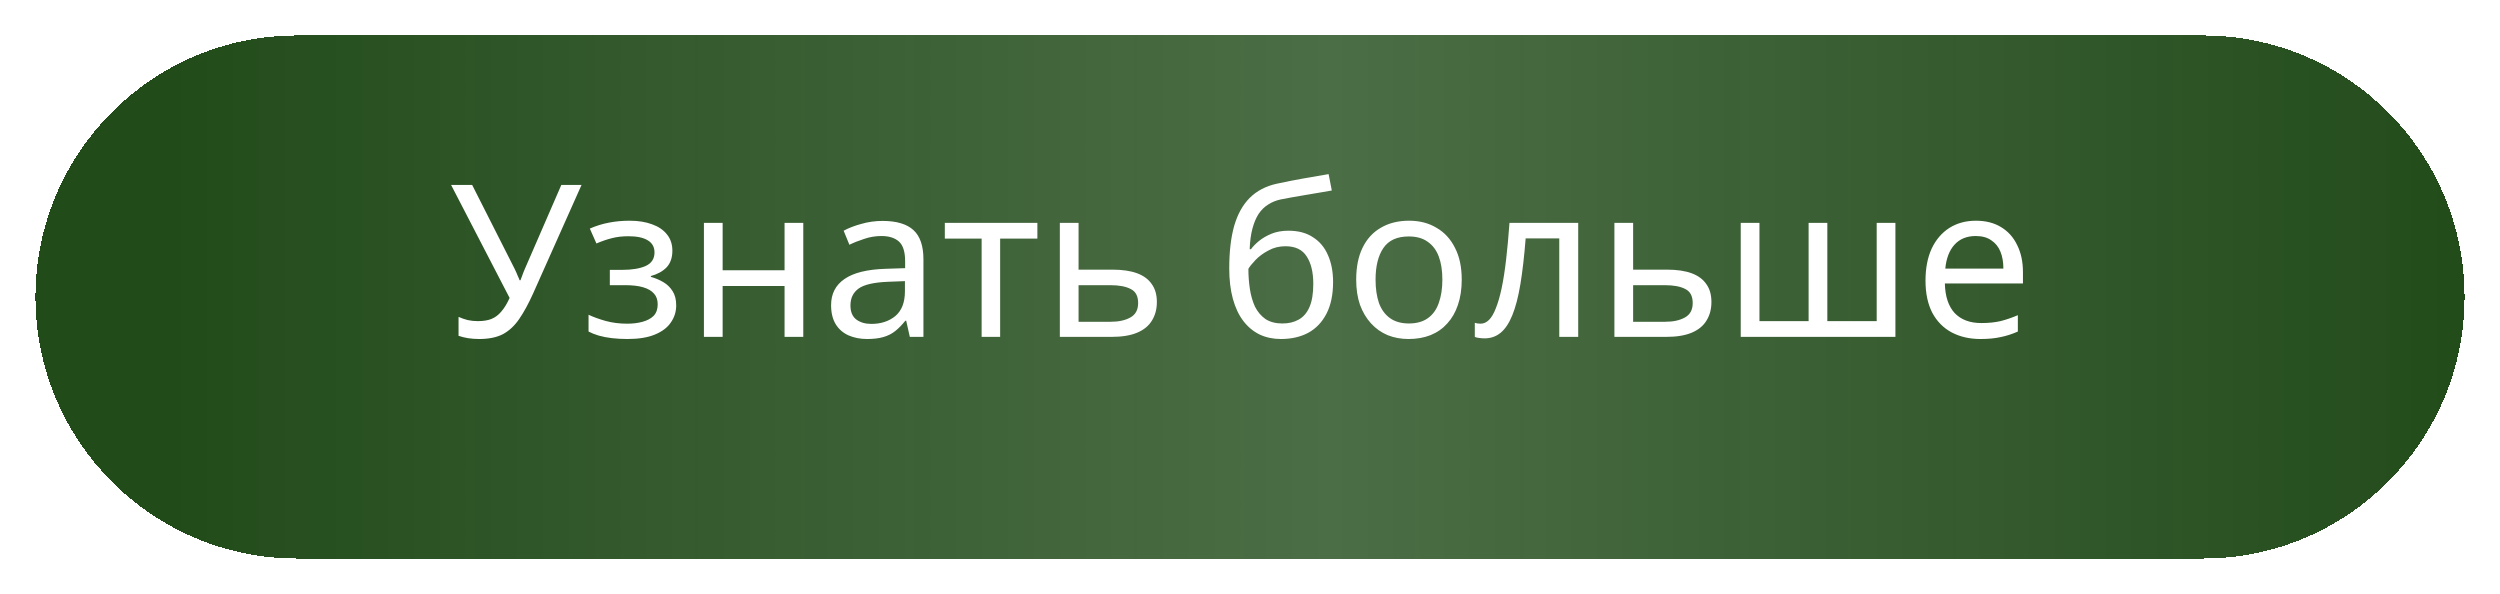 <?xml version="1.0" encoding="UTF-8"?> <svg xmlns="http://www.w3.org/2000/svg" width="282" height="67" viewBox="0 0 282 67" fill="none"> <g filter="url(#filter0_d_34_24)"> <path d="M4 29.5C4 13.208 17.208 0 33.5 0H248.5C264.792 0 278 13.208 278 29.5V29.5C278 45.792 264.792 59 248.5 59H33.5C17.208 59 4 45.792 4 29.5V29.5Z" fill="url(#paint0_linear_34_24)" fill-opacity="0.92" shape-rendering="crispEdges"></path> </g> <path d="M60.124 33.128C59.612 34.264 59.092 35.216 58.564 35.984C58.052 36.736 57.444 37.304 56.74 37.688C56.036 38.056 55.14 38.24 54.052 38.24C53.604 38.24 53.18 38.208 52.78 38.144C52.396 38.08 52.044 37.992 51.724 37.88V35.744C52.044 35.888 52.388 36.008 52.756 36.104C53.124 36.184 53.508 36.224 53.908 36.224C54.5 36.224 55.004 36.144 55.42 35.984C55.852 35.808 56.228 35.528 56.548 35.144C56.884 34.76 57.196 34.248 57.484 33.608L50.884 20.864H53.26L58.036 30.296C58.1 30.408 58.164 30.544 58.228 30.704C58.292 30.848 58.356 31 58.42 31.16C58.5 31.32 58.564 31.472 58.612 31.616H58.708C58.756 31.504 58.804 31.376 58.852 31.232C58.916 31.072 58.972 30.92 59.02 30.776C59.084 30.616 59.14 30.48 59.188 30.368L63.316 20.864H65.596L60.124 33.128ZM71.02 24.896C71.996 24.896 72.844 25.032 73.564 25.304C74.284 25.56 74.844 25.944 75.244 26.456C75.644 26.952 75.844 27.56 75.844 28.28C75.844 29.064 75.628 29.688 75.196 30.152C74.764 30.6 74.172 30.928 73.42 31.136V31.232C73.932 31.376 74.404 31.576 74.836 31.832C75.268 32.088 75.612 32.424 75.868 32.84C76.14 33.256 76.276 33.792 76.276 34.448C76.276 35.152 76.076 35.792 75.676 36.368C75.292 36.944 74.692 37.4 73.876 37.736C73.076 38.072 72.044 38.24 70.78 38.24C70.172 38.24 69.588 38.208 69.028 38.144C68.484 38.08 67.988 37.984 67.54 37.856C67.108 37.728 66.724 37.576 66.388 37.4V35.504C66.932 35.76 67.572 35.992 68.308 36.2C69.06 36.408 69.876 36.512 70.756 36.512C71.396 36.512 71.972 36.44 72.484 36.296C73.012 36.152 73.428 35.928 73.732 35.624C74.036 35.304 74.188 34.872 74.188 34.328C74.188 33.832 74.052 33.432 73.78 33.128C73.508 32.808 73.1 32.568 72.556 32.408C72.028 32.248 71.348 32.168 70.516 32.168H68.788V30.44H70.18C71.284 30.44 72.164 30.296 72.82 30.008C73.492 29.704 73.828 29.192 73.828 28.472C73.828 27.864 73.572 27.408 73.06 27.104C72.564 26.8 71.844 26.648 70.9 26.648C70.196 26.648 69.572 26.72 69.028 26.864C68.5 26.992 67.916 27.192 67.276 27.464L66.532 25.784C67.22 25.48 67.94 25.256 68.692 25.112C69.444 24.968 70.22 24.896 71.02 24.896ZM81.514 25.136V30.488H88.498V25.136H90.61V38H88.498V32.264H81.514V38H79.402V25.136H81.514ZM99.555 24.92C101.123 24.92 102.283 25.264 103.035 25.952C103.787 26.64 104.163 27.736 104.163 29.24V38H102.627L102.219 36.176H102.123C101.755 36.64 101.371 37.032 100.971 37.352C100.587 37.656 100.139 37.88 99.627 38.024C99.131 38.168 98.523 38.24 97.803 38.24C97.035 38.24 96.339 38.104 95.715 37.832C95.107 37.56 94.627 37.144 94.275 36.584C93.923 36.008 93.747 35.288 93.747 34.424C93.747 33.144 94.251 32.16 95.259 31.472C96.267 30.768 97.819 30.384 99.915 30.32L102.099 30.248V29.48C102.099 28.408 101.867 27.664 101.403 27.248C100.939 26.832 100.283 26.624 99.435 26.624C98.763 26.624 98.123 26.728 97.515 26.936C96.907 27.128 96.339 27.352 95.811 27.608L95.163 26.024C95.723 25.72 96.387 25.464 97.155 25.256C97.923 25.032 98.723 24.92 99.555 24.92ZM100.179 31.784C98.579 31.848 97.467 32.104 96.843 32.552C96.235 33 95.931 33.632 95.931 34.448C95.931 35.168 96.147 35.696 96.579 36.032C97.027 36.368 97.595 36.536 98.283 36.536C99.371 36.536 100.275 36.24 100.995 35.648C101.715 35.04 102.075 34.112 102.075 32.864V31.712L100.179 31.784ZM117.016 26.912H112.816V38H110.728V26.912H106.576V25.136H117.016V26.912ZM125.478 30.416C126.598 30.416 127.526 30.552 128.262 30.824C128.998 31.096 129.55 31.504 129.918 32.048C130.302 32.576 130.494 33.248 130.494 34.064C130.494 34.864 130.31 35.56 129.942 36.152C129.59 36.744 129.038 37.2 128.286 37.52C127.534 37.84 126.566 38 125.382 38H119.55V25.136H121.662V30.416H125.478ZM128.382 34.184C128.382 33.4 128.102 32.872 127.542 32.6C126.998 32.312 126.23 32.168 125.238 32.168H121.662V36.296H125.286C126.182 36.296 126.918 36.136 127.494 35.816C128.086 35.496 128.382 34.952 128.382 34.184ZM138.659 30.272C138.659 28.4 138.843 26.808 139.211 25.496C139.595 24.168 140.179 23.112 140.963 22.328C141.763 21.528 142.787 20.992 144.035 20.72C145.075 20.496 146.091 20.296 147.083 20.12C148.075 19.944 149.003 19.784 149.867 19.64L150.227 21.488C149.811 21.552 149.347 21.632 148.835 21.728C148.323 21.808 147.803 21.896 147.275 21.992C146.747 22.072 146.235 22.16 145.739 22.256C145.259 22.336 144.835 22.416 144.467 22.496C143.939 22.608 143.467 22.8 143.051 23.072C142.635 23.328 142.275 23.68 141.971 24.128C141.683 24.576 141.451 25.128 141.275 25.784C141.099 26.44 140.995 27.216 140.963 28.112H141.107C141.331 27.808 141.635 27.496 142.019 27.176C142.419 26.856 142.891 26.584 143.435 26.36C143.995 26.136 144.627 26.024 145.331 26.024C146.451 26.024 147.379 26.272 148.115 26.768C148.867 27.248 149.427 27.92 149.795 28.784C150.179 29.648 150.371 30.656 150.371 31.808C150.371 33.232 150.123 34.424 149.627 35.384C149.131 36.344 148.443 37.064 147.563 37.544C146.683 38.008 145.659 38.24 144.491 38.24C143.611 38.24 142.811 38.072 142.091 37.736C141.371 37.384 140.755 36.872 140.243 36.2C139.731 35.528 139.339 34.696 139.067 33.704C138.795 32.712 138.659 31.568 138.659 30.272ZM144.659 36.488C145.363 36.488 145.971 36.344 146.483 36.056C147.011 35.768 147.419 35.296 147.707 34.64C147.995 33.984 148.139 33.112 148.139 32.024C148.139 30.712 147.891 29.68 147.395 28.928C146.915 28.16 146.115 27.776 144.995 27.776C144.291 27.776 143.651 27.936 143.075 28.256C142.499 28.56 142.019 28.912 141.635 29.312C141.251 29.712 140.979 30.048 140.819 30.32C140.819 31.104 140.875 31.864 140.987 32.6C141.099 33.336 141.291 34 141.563 34.592C141.851 35.168 142.243 35.632 142.739 35.984C143.251 36.32 143.891 36.488 144.659 36.488ZM164.883 31.544C164.883 32.616 164.739 33.568 164.451 34.4C164.179 35.216 163.779 35.912 163.251 36.488C162.739 37.064 162.107 37.504 161.355 37.808C160.619 38.096 159.795 38.24 158.883 38.24C158.035 38.24 157.251 38.096 156.531 37.808C155.811 37.504 155.187 37.064 154.659 36.488C154.131 35.912 153.715 35.216 153.411 34.4C153.123 33.568 152.979 32.616 152.979 31.544C152.979 30.12 153.219 28.92 153.699 27.944C154.179 26.952 154.867 26.2 155.763 25.688C156.659 25.16 157.723 24.896 158.955 24.896C160.123 24.896 161.147 25.16 162.027 25.688C162.923 26.2 163.619 26.952 164.115 27.944C164.627 28.92 164.883 30.12 164.883 31.544ZM155.163 31.544C155.163 32.552 155.291 33.432 155.547 34.184C155.819 34.92 156.235 35.488 156.795 35.888C157.355 36.288 158.067 36.488 158.931 36.488C159.795 36.488 160.507 36.288 161.067 35.888C161.627 35.488 162.035 34.92 162.291 34.184C162.563 33.432 162.699 32.552 162.699 31.544C162.699 30.52 162.563 29.648 162.291 28.928C162.019 28.208 161.603 27.656 161.043 27.272C160.499 26.872 159.787 26.672 158.907 26.672C157.595 26.672 156.643 27.104 156.051 27.968C155.459 28.832 155.163 30.024 155.163 31.544ZM178.022 38H175.886V26.888H172.094C171.934 28.92 171.734 30.656 171.494 32.096C171.254 33.52 170.95 34.68 170.582 35.576C170.214 36.472 169.774 37.128 169.262 37.544C168.75 37.96 168.15 38.168 167.462 38.168C167.254 38.168 167.046 38.152 166.838 38.12C166.646 38.104 166.486 38.064 166.358 38V36.416C166.454 36.448 166.558 36.472 166.67 36.488C166.782 36.504 166.894 36.512 167.006 36.512C167.358 36.512 167.678 36.368 167.966 36.08C168.254 35.792 168.51 35.352 168.734 34.76C168.974 34.168 169.19 33.424 169.382 32.528C169.574 31.616 169.742 30.544 169.886 29.312C170.03 28.08 170.158 26.688 170.27 25.136H178.022V38ZM188.033 30.416C189.153 30.416 190.081 30.552 190.817 30.824C191.553 31.096 192.105 31.504 192.473 32.048C192.857 32.576 193.049 33.248 193.049 34.064C193.049 34.864 192.865 35.56 192.497 36.152C192.145 36.744 191.593 37.2 190.841 37.52C190.089 37.84 189.121 38 187.937 38H182.105V25.136H184.217V30.416H188.033ZM190.937 34.184C190.937 33.4 190.657 32.872 190.097 32.6C189.553 32.312 188.785 32.168 187.793 32.168H184.217V36.296H187.841C188.737 36.296 189.473 36.136 190.049 35.816C190.641 35.496 190.937 34.952 190.937 34.184ZM213.803 25.136V38H196.355V25.136H198.467V36.224H204.011V25.136H206.123V36.224H211.691V25.136H213.803ZM222.885 24.896C223.989 24.896 224.933 25.136 225.717 25.616C226.517 26.096 227.125 26.776 227.541 27.656C227.973 28.52 228.189 29.536 228.189 30.704V31.976H219.381C219.413 33.432 219.781 34.544 220.485 35.312C221.205 36.064 222.205 36.44 223.485 36.44C224.301 36.44 225.021 36.368 225.645 36.224C226.285 36.064 226.941 35.84 227.613 35.552V37.4C226.957 37.688 226.309 37.896 225.669 38.024C225.029 38.168 224.269 38.24 223.389 38.24C222.173 38.24 221.093 37.992 220.149 37.496C219.221 37 218.493 36.264 217.965 35.288C217.453 34.296 217.197 33.088 217.197 31.664C217.197 30.256 217.429 29.048 217.893 28.04C218.373 27.032 219.037 26.256 219.885 25.712C220.749 25.168 221.749 24.896 222.885 24.896ZM222.861 26.624C221.853 26.624 221.053 26.952 220.461 27.608C219.885 28.248 219.541 29.144 219.429 30.296H225.981C225.981 29.56 225.869 28.92 225.645 28.376C225.421 27.832 225.077 27.408 224.613 27.104C224.165 26.784 223.581 26.624 222.861 26.624Z" fill="white"></path> <defs> <filter id="filter0_d_34_24" x="0" y="0" width="282" height="67" filterUnits="userSpaceOnUse" color-interpolation-filters="sRGB"> <feFlood flood-opacity="0" result="BackgroundImageFix"></feFlood> <feColorMatrix in="SourceAlpha" type="matrix" values="0 0 0 0 0 0 0 0 0 0 0 0 0 0 0 0 0 0 127 0" result="hardAlpha"></feColorMatrix> <feOffset dy="4"></feOffset> <feGaussianBlur stdDeviation="2"></feGaussianBlur> <feComposite in2="hardAlpha" operator="out"></feComposite> <feColorMatrix type="matrix" values="0 0 0 0 0 0 0 0 0 0 0 0 0 0 0 0 0 0 0.25 0"></feColorMatrix> <feBlend mode="normal" in2="BackgroundImageFix" result="effect1_dropShadow_34_24"></feBlend> <feBlend mode="normal" in="SourceGraphic" in2="effect1_dropShadow_34_24" result="shape"></feBlend> </filter> <linearGradient id="paint0_linear_34_24" x1="4" y1="29.5" x2="278" y2="29.5" gradientUnits="userSpaceOnUse"> <stop offset="0.059" stop-color="#0F3C07"></stop> <stop offset="0.533" stop-color="#0F3C07" stop-opacity="0.81"></stop> <stop offset="1" stop-color="#0F3C07"></stop> </linearGradient> </defs> </svg> 